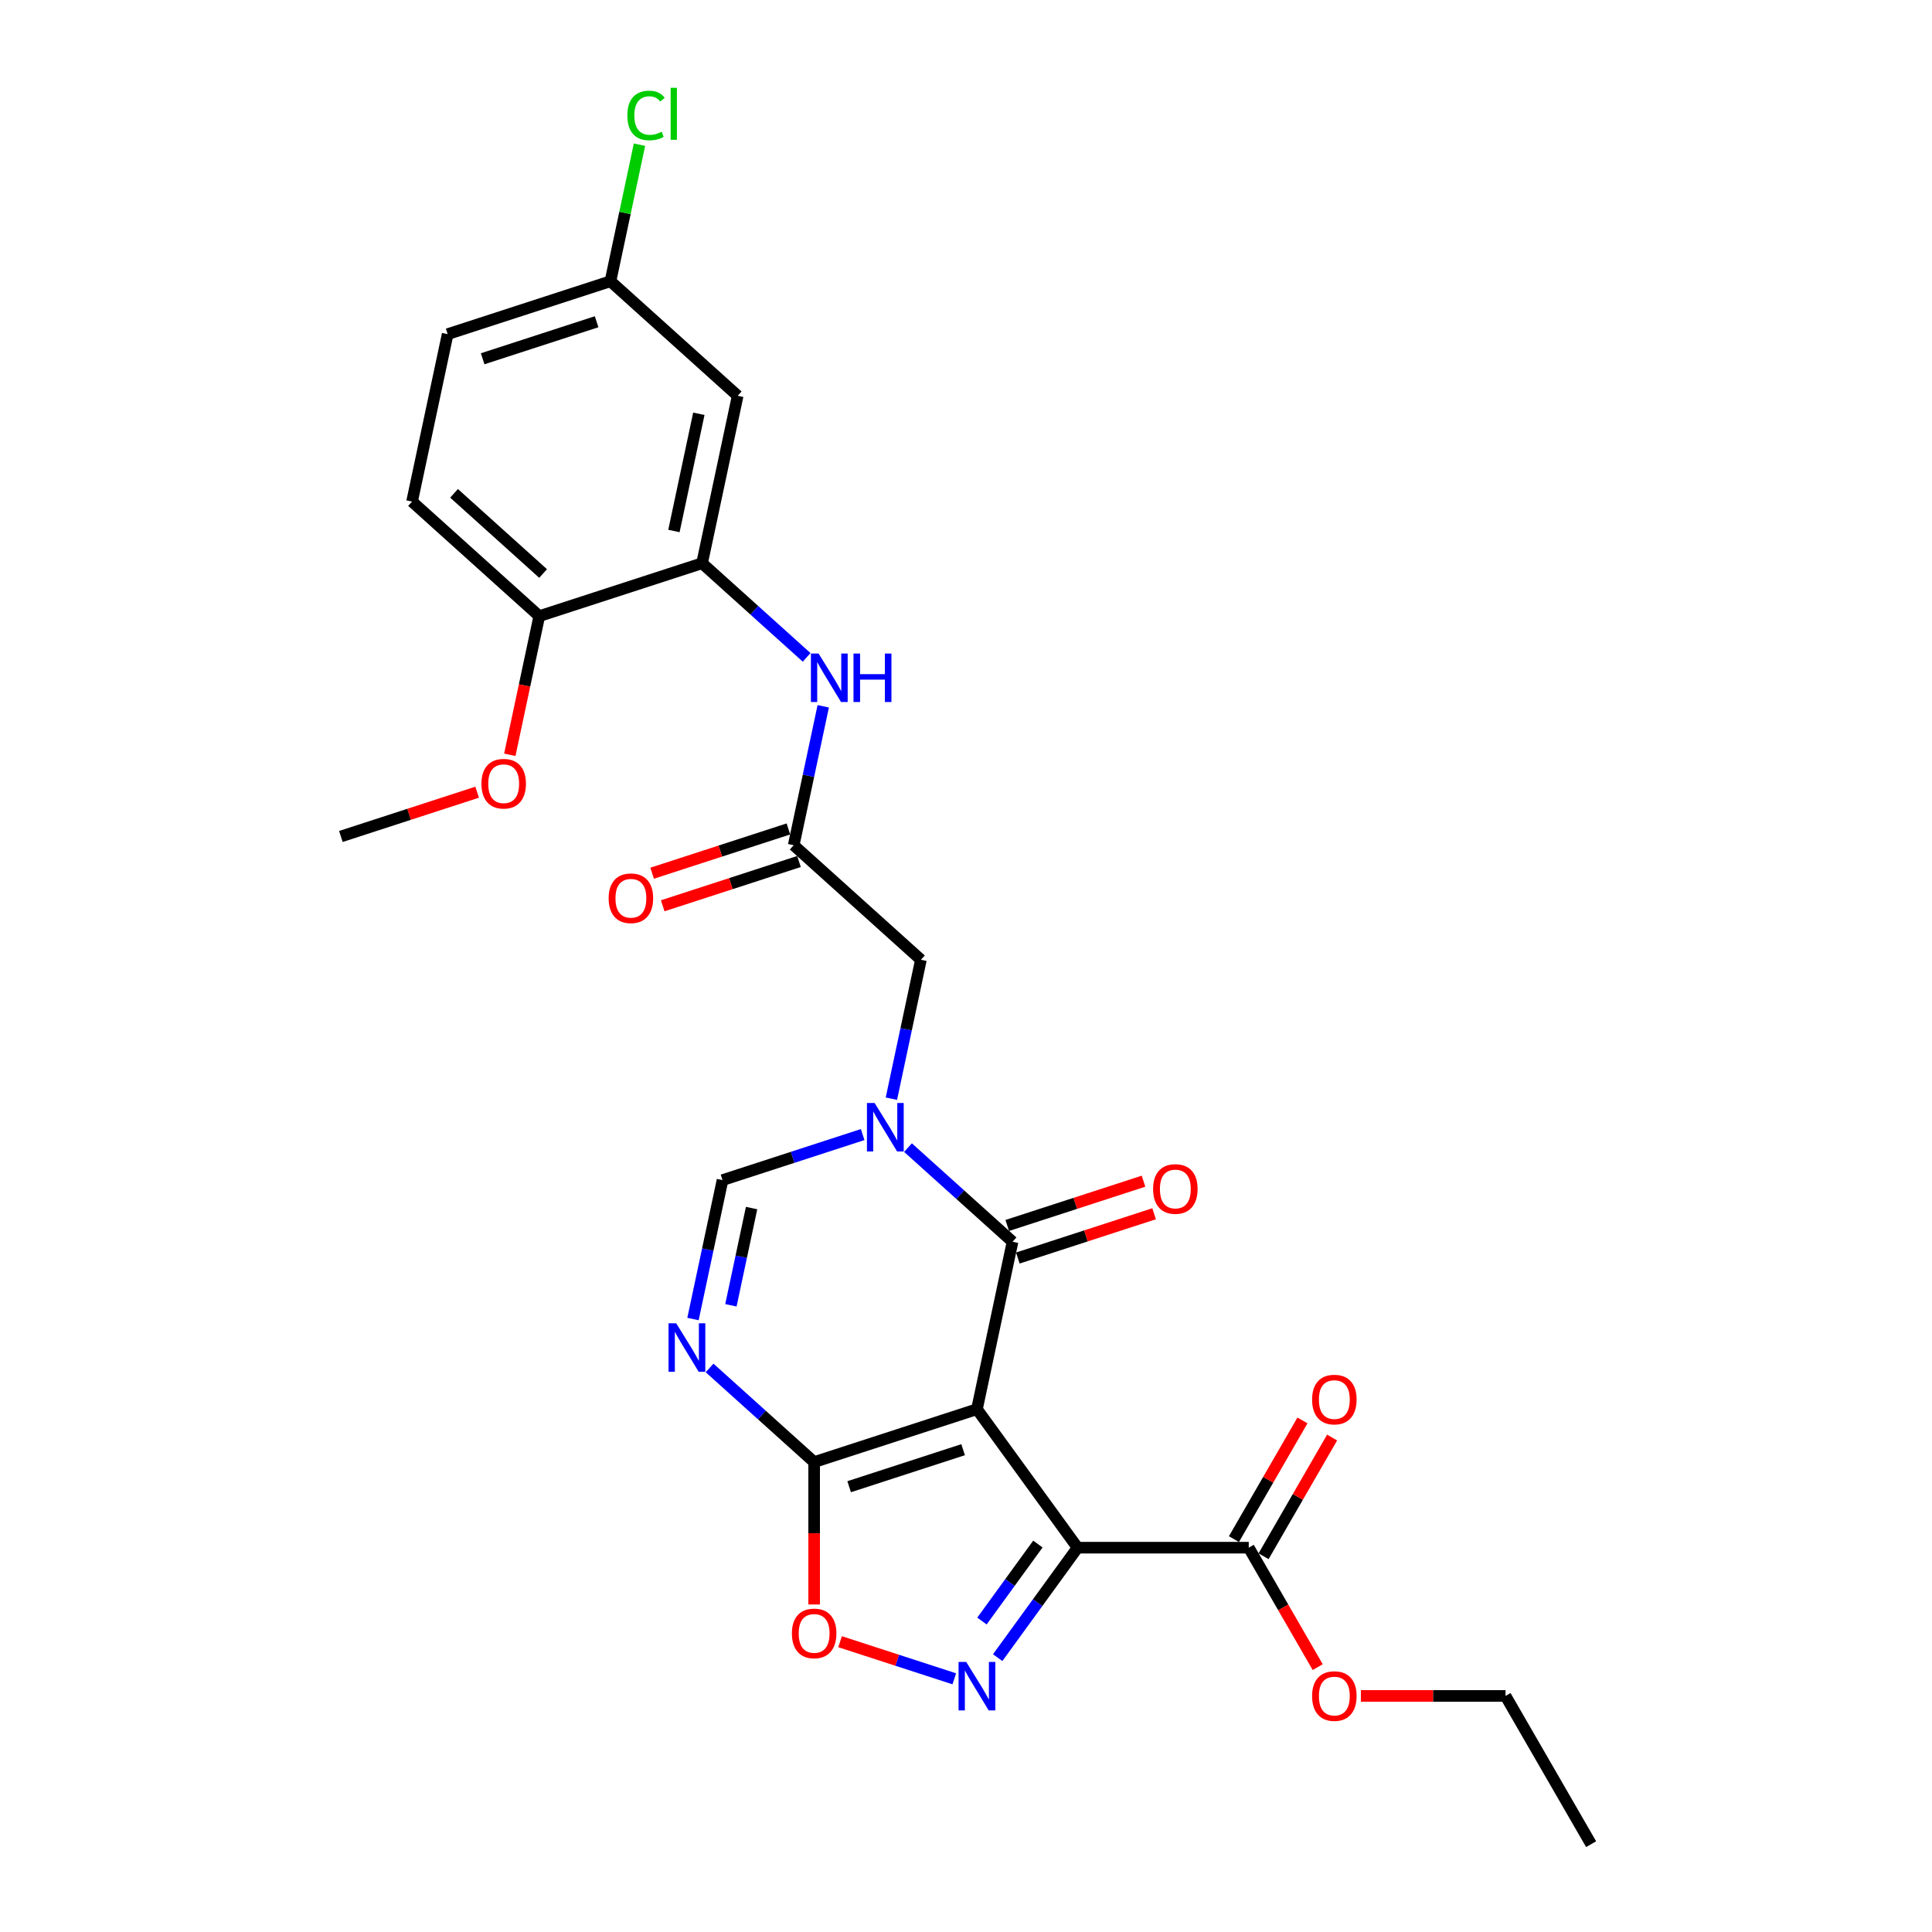 <?xml version='1.0' encoding='iso-8859-1'?>
<svg version='1.1' baseProfile='full'
              xmlns='http://www.w3.org/2000/svg'
                      xmlns:rdkit='http://www.rdkit.org/xml'
                      xmlns:xlink='http://www.w3.org/1999/xlink'
                  xml:space='preserve'
width='1000px' height='1000px' viewBox='0 0 1000 1000'>
<!-- END OF HEADER -->
<rect style='opacity:1.0;fill:#FFFFFF;stroke:none' width='1000' height='1000' x='0' y='0'> </rect>
<path class='bond-0' d='M 505.668,729.396 L 557.748,801.078' style='fill:none;fill-rule:evenodd;stroke:#000000;stroke-width:6px;stroke-linecap:butt;stroke-linejoin:miter;stroke-opacity:1' />
<path class='bond-1' d='M 505.668,729.396 L 524.09,642.728' style='fill:none;fill-rule:evenodd;stroke:#000000;stroke-width:6px;stroke-linecap:butt;stroke-linejoin:miter;stroke-opacity:1' />
<path class='bond-3' d='M 505.668,729.396 L 421.4,756.776' style='fill:none;fill-rule:evenodd;stroke:#000000;stroke-width:6px;stroke-linecap:butt;stroke-linejoin:miter;stroke-opacity:1' />
<path class='bond-3' d='M 498.504,750.357 L 439.517,769.523' style='fill:none;fill-rule:evenodd;stroke:#000000;stroke-width:6px;stroke-linecap:butt;stroke-linejoin:miter;stroke-opacity:1' />
<path class='bond-4' d='M 557.748,801.078 L 537.071,829.539' style='fill:none;fill-rule:evenodd;stroke:#000000;stroke-width:6px;stroke-linecap:butt;stroke-linejoin:miter;stroke-opacity:1' />
<path class='bond-4' d='M 537.071,829.539 L 516.393,857.999' style='fill:none;fill-rule:evenodd;stroke:#0000FF;stroke-width:6px;stroke-linecap:butt;stroke-linejoin:miter;stroke-opacity:1' />
<path class='bond-4' d='M 537.208,799.2 L 522.734,819.123' style='fill:none;fill-rule:evenodd;stroke:#000000;stroke-width:6px;stroke-linecap:butt;stroke-linejoin:miter;stroke-opacity:1' />
<path class='bond-4' d='M 522.734,819.123 L 508.26,839.045' style='fill:none;fill-rule:evenodd;stroke:#0000FF;stroke-width:6px;stroke-linecap:butt;stroke-linejoin:miter;stroke-opacity:1' />
<path class='bond-8' d='M 557.748,801.078 L 646.352,801.078' style='fill:none;fill-rule:evenodd;stroke:#000000;stroke-width:6px;stroke-linecap:butt;stroke-linejoin:miter;stroke-opacity:1' />
<path class='bond-2' d='M 524.09,642.728 L 497.033,618.366' style='fill:none;fill-rule:evenodd;stroke:#000000;stroke-width:6px;stroke-linecap:butt;stroke-linejoin:miter;stroke-opacity:1' />
<path class='bond-2' d='M 497.033,618.366 L 469.975,594.003' style='fill:none;fill-rule:evenodd;stroke:#0000FF;stroke-width:6px;stroke-linecap:butt;stroke-linejoin:miter;stroke-opacity:1' />
<path class='bond-14' d='M 526.828,651.155 L 562.095,639.696' style='fill:none;fill-rule:evenodd;stroke:#000000;stroke-width:6px;stroke-linecap:butt;stroke-linejoin:miter;stroke-opacity:1' />
<path class='bond-14' d='M 562.095,639.696 L 597.362,628.237' style='fill:none;fill-rule:evenodd;stroke:#FF0000;stroke-width:6px;stroke-linecap:butt;stroke-linejoin:miter;stroke-opacity:1' />
<path class='bond-14' d='M 521.352,634.301 L 556.619,622.842' style='fill:none;fill-rule:evenodd;stroke:#000000;stroke-width:6px;stroke-linecap:butt;stroke-linejoin:miter;stroke-opacity:1' />
<path class='bond-14' d='M 556.619,622.842 L 591.886,611.383' style='fill:none;fill-rule:evenodd;stroke:#FF0000;stroke-width:6px;stroke-linecap:butt;stroke-linejoin:miter;stroke-opacity:1' />
<path class='bond-12' d='M 461.382,568.679 L 469.024,532.725' style='fill:none;fill-rule:evenodd;stroke:#0000FF;stroke-width:6px;stroke-linecap:butt;stroke-linejoin:miter;stroke-opacity:1' />
<path class='bond-12' d='M 469.024,532.725 L 476.666,496.772' style='fill:none;fill-rule:evenodd;stroke:#000000;stroke-width:6px;stroke-linecap:butt;stroke-linejoin:miter;stroke-opacity:1' />
<path class='bond-28' d='M 446.513,587.252 L 410.245,599.036' style='fill:none;fill-rule:evenodd;stroke:#0000FF;stroke-width:6px;stroke-linecap:butt;stroke-linejoin:miter;stroke-opacity:1' />
<path class='bond-28' d='M 410.245,599.036 L 373.976,610.82' style='fill:none;fill-rule:evenodd;stroke:#000000;stroke-width:6px;stroke-linecap:butt;stroke-linejoin:miter;stroke-opacity:1' />
<path class='bond-5' d='M 421.4,756.776 L 394.343,732.414' style='fill:none;fill-rule:evenodd;stroke:#000000;stroke-width:6px;stroke-linecap:butt;stroke-linejoin:miter;stroke-opacity:1' />
<path class='bond-5' d='M 394.343,732.414 L 367.286,708.051' style='fill:none;fill-rule:evenodd;stroke:#0000FF;stroke-width:6px;stroke-linecap:butt;stroke-linejoin:miter;stroke-opacity:1' />
<path class='bond-7' d='M 421.4,756.776 L 421.4,793.627' style='fill:none;fill-rule:evenodd;stroke:#000000;stroke-width:6px;stroke-linecap:butt;stroke-linejoin:miter;stroke-opacity:1' />
<path class='bond-7' d='M 421.4,793.627 L 421.4,830.477' style='fill:none;fill-rule:evenodd;stroke:#FF0000;stroke-width:6px;stroke-linecap:butt;stroke-linejoin:miter;stroke-opacity:1' />
<path class='bond-27' d='M 493.937,868.949 L 464.381,859.346' style='fill:none;fill-rule:evenodd;stroke:#0000FF;stroke-width:6px;stroke-linecap:butt;stroke-linejoin:miter;stroke-opacity:1' />
<path class='bond-27' d='M 464.381,859.346 L 434.826,849.743' style='fill:none;fill-rule:evenodd;stroke:#FF0000;stroke-width:6px;stroke-linecap:butt;stroke-linejoin:miter;stroke-opacity:1' />
<path class='bond-6' d='M 358.692,682.727 L 366.334,646.774' style='fill:none;fill-rule:evenodd;stroke:#0000FF;stroke-width:6px;stroke-linecap:butt;stroke-linejoin:miter;stroke-opacity:1' />
<path class='bond-6' d='M 366.334,646.774 L 373.976,610.82' style='fill:none;fill-rule:evenodd;stroke:#000000;stroke-width:6px;stroke-linecap:butt;stroke-linejoin:miter;stroke-opacity:1' />
<path class='bond-6' d='M 378.318,675.625 L 383.668,650.458' style='fill:none;fill-rule:evenodd;stroke:#0000FF;stroke-width:6px;stroke-linecap:butt;stroke-linejoin:miter;stroke-opacity:1' />
<path class='bond-6' d='M 383.668,650.458 L 389.017,625.291' style='fill:none;fill-rule:evenodd;stroke:#000000;stroke-width:6px;stroke-linecap:butt;stroke-linejoin:miter;stroke-opacity:1' />
<path class='bond-16' d='M 654.026,805.509 L 671.762,774.788' style='fill:none;fill-rule:evenodd;stroke:#000000;stroke-width:6px;stroke-linecap:butt;stroke-linejoin:miter;stroke-opacity:1' />
<path class='bond-16' d='M 671.762,774.788 L 689.498,744.068' style='fill:none;fill-rule:evenodd;stroke:#FF0000;stroke-width:6px;stroke-linecap:butt;stroke-linejoin:miter;stroke-opacity:1' />
<path class='bond-16' d='M 638.679,796.648 L 656.415,765.928' style='fill:none;fill-rule:evenodd;stroke:#000000;stroke-width:6px;stroke-linecap:butt;stroke-linejoin:miter;stroke-opacity:1' />
<path class='bond-16' d='M 656.415,765.928 L 674.152,735.208' style='fill:none;fill-rule:evenodd;stroke:#FF0000;stroke-width:6px;stroke-linecap:butt;stroke-linejoin:miter;stroke-opacity:1' />
<path class='bond-20' d='M 646.352,801.078 L 664.201,831.994' style='fill:none;fill-rule:evenodd;stroke:#000000;stroke-width:6px;stroke-linecap:butt;stroke-linejoin:miter;stroke-opacity:1' />
<path class='bond-20' d='M 664.201,831.994 L 682.05,862.909' style='fill:none;fill-rule:evenodd;stroke:#FF0000;stroke-width:6px;stroke-linecap:butt;stroke-linejoin:miter;stroke-opacity:1' />
<path class='bond-9' d='M 363.396,291.529 L 390.453,315.891' style='fill:none;fill-rule:evenodd;stroke:#000000;stroke-width:6px;stroke-linecap:butt;stroke-linejoin:miter;stroke-opacity:1' />
<path class='bond-9' d='M 390.453,315.891 L 417.511,340.254' style='fill:none;fill-rule:evenodd;stroke:#0000FF;stroke-width:6px;stroke-linecap:butt;stroke-linejoin:miter;stroke-opacity:1' />
<path class='bond-13' d='M 363.396,291.529 L 381.818,204.861' style='fill:none;fill-rule:evenodd;stroke:#000000;stroke-width:6px;stroke-linecap:butt;stroke-linejoin:miter;stroke-opacity:1' />
<path class='bond-13' d='M 348.826,274.844 L 361.721,214.176' style='fill:none;fill-rule:evenodd;stroke:#000000;stroke-width:6px;stroke-linecap:butt;stroke-linejoin:miter;stroke-opacity:1' />
<path class='bond-15' d='M 363.396,291.529 L 279.129,318.909' style='fill:none;fill-rule:evenodd;stroke:#000000;stroke-width:6px;stroke-linecap:butt;stroke-linejoin:miter;stroke-opacity:1' />
<path class='bond-10' d='M 410.82,437.484 L 476.666,496.772' style='fill:none;fill-rule:evenodd;stroke:#000000;stroke-width:6px;stroke-linecap:butt;stroke-linejoin:miter;stroke-opacity:1' />
<path class='bond-11' d='M 410.82,437.484 L 418.462,401.531' style='fill:none;fill-rule:evenodd;stroke:#000000;stroke-width:6px;stroke-linecap:butt;stroke-linejoin:miter;stroke-opacity:1' />
<path class='bond-11' d='M 418.462,401.531 L 426.104,365.578' style='fill:none;fill-rule:evenodd;stroke:#0000FF;stroke-width:6px;stroke-linecap:butt;stroke-linejoin:miter;stroke-opacity:1' />
<path class='bond-17' d='M 408.082,429.058 L 372.815,440.517' style='fill:none;fill-rule:evenodd;stroke:#000000;stroke-width:6px;stroke-linecap:butt;stroke-linejoin:miter;stroke-opacity:1' />
<path class='bond-17' d='M 372.815,440.517 L 337.548,451.975' style='fill:none;fill-rule:evenodd;stroke:#FF0000;stroke-width:6px;stroke-linecap:butt;stroke-linejoin:miter;stroke-opacity:1' />
<path class='bond-17' d='M 413.558,445.911 L 378.291,457.37' style='fill:none;fill-rule:evenodd;stroke:#000000;stroke-width:6px;stroke-linecap:butt;stroke-linejoin:miter;stroke-opacity:1' />
<path class='bond-17' d='M 378.291,457.37 L 343.024,468.829' style='fill:none;fill-rule:evenodd;stroke:#FF0000;stroke-width:6px;stroke-linecap:butt;stroke-linejoin:miter;stroke-opacity:1' />
<path class='bond-19' d='M 381.818,204.861 L 315.972,145.573' style='fill:none;fill-rule:evenodd;stroke:#000000;stroke-width:6px;stroke-linecap:butt;stroke-linejoin:miter;stroke-opacity:1' />
<path class='bond-18' d='M 279.129,318.909 L 213.283,259.621' style='fill:none;fill-rule:evenodd;stroke:#000000;stroke-width:6px;stroke-linecap:butt;stroke-linejoin:miter;stroke-opacity:1' />
<path class='bond-18' d='M 281.109,296.846 L 235.017,255.345' style='fill:none;fill-rule:evenodd;stroke:#000000;stroke-width:6px;stroke-linecap:butt;stroke-linejoin:miter;stroke-opacity:1' />
<path class='bond-23' d='M 279.129,318.909 L 271.501,354.791' style='fill:none;fill-rule:evenodd;stroke:#000000;stroke-width:6px;stroke-linecap:butt;stroke-linejoin:miter;stroke-opacity:1' />
<path class='bond-23' d='M 271.501,354.791 L 263.874,390.674' style='fill:none;fill-rule:evenodd;stroke:#FF0000;stroke-width:6px;stroke-linecap:butt;stroke-linejoin:miter;stroke-opacity:1' />
<path class='bond-21' d='M 213.283,259.621 L 231.705,172.953' style='fill:none;fill-rule:evenodd;stroke:#000000;stroke-width:6px;stroke-linecap:butt;stroke-linejoin:miter;stroke-opacity:1' />
<path class='bond-22' d='M 315.972,145.573 L 323.484,110.231' style='fill:none;fill-rule:evenodd;stroke:#000000;stroke-width:6px;stroke-linecap:butt;stroke-linejoin:miter;stroke-opacity:1' />
<path class='bond-22' d='M 323.484,110.231 L 330.997,74.889' style='fill:none;fill-rule:evenodd;stroke:#00CC00;stroke-width:6px;stroke-linecap:butt;stroke-linejoin:miter;stroke-opacity:1' />
<path class='bond-29' d='M 315.972,145.573 L 231.705,172.953' style='fill:none;fill-rule:evenodd;stroke:#000000;stroke-width:6px;stroke-linecap:butt;stroke-linejoin:miter;stroke-opacity:1' />
<path class='bond-29' d='M 308.808,166.533 L 249.821,185.699' style='fill:none;fill-rule:evenodd;stroke:#000000;stroke-width:6px;stroke-linecap:butt;stroke-linejoin:miter;stroke-opacity:1' />
<path class='bond-24' d='M 704.388,877.812 L 741.824,877.812' style='fill:none;fill-rule:evenodd;stroke:#FF0000;stroke-width:6px;stroke-linecap:butt;stroke-linejoin:miter;stroke-opacity:1' />
<path class='bond-24' d='M 741.824,877.812 L 779.259,877.812' style='fill:none;fill-rule:evenodd;stroke:#000000;stroke-width:6px;stroke-linecap:butt;stroke-linejoin:miter;stroke-opacity:1' />
<path class='bond-25' d='M 246.973,410.039 L 211.706,421.498' style='fill:none;fill-rule:evenodd;stroke:#FF0000;stroke-width:6px;stroke-linecap:butt;stroke-linejoin:miter;stroke-opacity:1' />
<path class='bond-25' d='M 211.706,421.498 L 176.439,432.957' style='fill:none;fill-rule:evenodd;stroke:#000000;stroke-width:6px;stroke-linecap:butt;stroke-linejoin:miter;stroke-opacity:1' />
<path class='bond-26' d='M 779.259,877.812 L 823.561,954.545' style='fill:none;fill-rule:evenodd;stroke:#000000;stroke-width:6px;stroke-linecap:butt;stroke-linejoin:miter;stroke-opacity:1' />
<path  class='atom-3' d='M 452.697 570.894
L 460.92 584.184
Q 461.735 585.496, 463.046 587.87
Q 464.358 590.245, 464.429 590.387
L 464.429 570.894
L 467.76 570.894
L 467.76 595.987
L 464.322 595.987
L 455.497 581.455
Q 454.469 579.754, 453.371 577.805
Q 452.308 575.856, 451.989 575.253
L 451.989 595.987
L 448.728 595.987
L 448.728 570.894
L 452.697 570.894
' fill='#0000FF'/>
<path  class='atom-5' d='M 500.121 860.214
L 508.344 873.505
Q 509.159 874.816, 510.47 877.191
Q 511.782 879.566, 511.853 879.707
L 511.853 860.214
L 515.184 860.214
L 515.184 885.307
L 511.746 885.307
L 502.921 870.776
Q 501.893 869.075, 500.795 867.126
Q 499.731 865.176, 499.413 864.574
L 499.413 885.307
L 496.152 885.307
L 496.152 860.214
L 500.121 860.214
' fill='#0000FF'/>
<path  class='atom-6' d='M 350.008 684.942
L 358.23 698.233
Q 359.046 699.544, 360.357 701.919
Q 361.668 704.293, 361.739 704.435
L 361.739 684.942
L 365.071 684.942
L 365.071 710.035
L 361.633 710.035
L 352.808 695.504
Q 351.78 693.803, 350.681 691.853
Q 349.618 689.904, 349.299 689.301
L 349.299 710.035
L 346.038 710.035
L 346.038 684.942
L 350.008 684.942
' fill='#0000FF'/>
<path  class='atom-8' d='M 409.882 845.451
Q 409.882 839.426, 412.859 836.059
Q 415.836 832.692, 421.4 832.692
Q 426.965 832.692, 429.942 836.059
Q 432.919 839.426, 432.919 845.451
Q 432.919 851.547, 429.906 855.021
Q 426.894 858.459, 421.4 858.459
Q 415.871 858.459, 412.859 855.021
Q 409.882 851.583, 409.882 845.451
M 421.4 855.623
Q 425.228 855.623, 427.284 853.071
Q 429.375 850.484, 429.375 845.451
Q 429.375 840.525, 427.284 838.044
Q 425.228 835.528, 421.4 835.528
Q 417.573 835.528, 415.482 838.009
Q 413.426 840.49, 413.426 845.451
Q 413.426 850.52, 415.482 853.071
Q 417.573 855.623, 421.4 855.623
' fill='#FF0000'/>
<path  class='atom-12' d='M 423.695 338.27
L 431.918 351.561
Q 432.733 352.872, 434.044 355.247
Q 435.356 357.621, 435.427 357.763
L 435.427 338.27
L 438.758 338.27
L 438.758 363.363
L 435.32 363.363
L 426.495 348.832
Q 425.467 347.13, 424.369 345.181
Q 423.305 343.232, 422.987 342.629
L 422.987 363.363
L 419.726 363.363
L 419.726 338.27
L 423.695 338.27
' fill='#0000FF'/>
<path  class='atom-12' d='M 441.771 338.27
L 445.173 338.27
L 445.173 348.938
L 458.003 348.938
L 458.003 338.27
L 461.405 338.27
L 461.405 363.363
L 458.003 363.363
L 458.003 351.773
L 445.173 351.773
L 445.173 363.363
L 441.771 363.363
L 441.771 338.27
' fill='#0000FF'/>
<path  class='atom-15' d='M 596.839 615.419
Q 596.839 609.394, 599.816 606.027
Q 602.793 602.66, 608.357 602.66
Q 613.922 602.66, 616.899 606.027
Q 619.876 609.394, 619.876 615.419
Q 619.876 621.515, 616.863 624.988
Q 613.851 628.426, 608.357 628.426
Q 602.829 628.426, 599.816 624.988
Q 596.839 621.55, 596.839 615.419
M 608.357 625.59
Q 612.185 625.59, 614.241 623.039
Q 616.332 620.451, 616.332 615.419
Q 616.332 610.492, 614.241 608.011
Q 612.185 605.495, 608.357 605.495
Q 604.53 605.495, 602.439 607.976
Q 600.383 610.457, 600.383 615.419
Q 600.383 620.487, 602.439 623.039
Q 604.53 625.59, 608.357 625.59
' fill='#FF0000'/>
<path  class='atom-17' d='M 679.136 724.416
Q 679.136 718.391, 682.113 715.024
Q 685.09 711.657, 690.655 711.657
Q 696.219 711.657, 699.196 715.024
Q 702.173 718.391, 702.173 724.416
Q 702.173 730.512, 699.161 733.985
Q 696.148 737.423, 690.655 737.423
Q 685.126 737.423, 682.113 733.985
Q 679.136 730.547, 679.136 724.416
M 690.655 734.588
Q 694.482 734.588, 696.538 732.036
Q 698.629 729.448, 698.629 724.416
Q 698.629 719.489, 696.538 717.008
Q 694.482 714.492, 690.655 714.492
Q 686.827 714.492, 684.736 716.973
Q 682.68 719.454, 682.68 724.416
Q 682.68 729.484, 684.736 732.036
Q 686.827 734.588, 690.655 734.588
' fill='#FF0000'/>
<path  class='atom-18' d='M 315.034 464.935
Q 315.034 458.91, 318.011 455.543
Q 320.988 452.176, 326.552 452.176
Q 332.117 452.176, 335.094 455.543
Q 338.071 458.91, 338.071 464.935
Q 338.071 471.031, 335.058 474.505
Q 332.046 477.943, 326.552 477.943
Q 321.024 477.943, 318.011 474.505
Q 315.034 471.067, 315.034 464.935
M 326.552 475.107
Q 330.38 475.107, 332.436 472.555
Q 334.527 469.968, 334.527 464.935
Q 334.527 460.009, 332.436 457.528
Q 330.38 455.012, 326.552 455.012
Q 322.725 455.012, 320.634 457.493
Q 318.578 459.974, 318.578 464.935
Q 318.578 470.004, 320.634 472.555
Q 322.725 475.107, 326.552 475.107
' fill='#FF0000'/>
<path  class='atom-21' d='M 679.136 877.883
Q 679.136 871.858, 682.113 868.491
Q 685.09 865.124, 690.655 865.124
Q 696.219 865.124, 699.196 868.491
Q 702.173 871.858, 702.173 877.883
Q 702.173 883.979, 699.161 887.452
Q 696.148 890.89, 690.655 890.89
Q 685.126 890.89, 682.113 887.452
Q 679.136 884.014, 679.136 877.883
M 690.655 888.055
Q 694.482 888.055, 696.538 885.503
Q 698.629 882.916, 698.629 877.883
Q 698.629 872.956, 696.538 870.475
Q 694.482 867.959, 690.655 867.959
Q 686.827 867.959, 684.736 870.44
Q 682.68 872.921, 682.68 877.883
Q 682.68 882.951, 684.736 885.503
Q 686.827 888.055, 690.655 888.055
' fill='#FF0000'/>
<path  class='atom-23' d='M 324.719 59.773
Q 324.719 53.535, 327.625 50.275
Q 330.566 46.978, 336.131 46.978
Q 341.305 46.978, 344.07 50.629
L 341.731 52.543
Q 339.71 49.885, 336.131 49.885
Q 332.338 49.885, 330.318 52.437
Q 328.334 54.953, 328.334 59.773
Q 328.334 64.735, 330.389 67.287
Q 332.48 69.838, 336.521 69.838
Q 339.285 69.838, 342.51 68.173
L 343.503 70.831
Q 342.191 71.681, 340.207 72.178
Q 338.222 72.674, 336.024 72.674
Q 330.566 72.674, 327.625 69.342
Q 324.719 66.011, 324.719 59.773
' fill='#00CC00'/>
<path  class='atom-23' d='M 347.118 45.455
L 350.378 45.455
L 350.378 72.355
L 347.118 72.355
L 347.118 45.455
' fill='#00CC00'/>
<path  class='atom-24' d='M 249.188 405.648
Q 249.188 399.623, 252.165 396.256
Q 255.142 392.889, 260.707 392.889
Q 266.271 392.889, 269.248 396.256
Q 272.225 399.623, 272.225 405.648
Q 272.225 411.744, 269.213 415.217
Q 266.2 418.655, 260.707 418.655
Q 255.178 418.655, 252.165 415.217
Q 249.188 411.779, 249.188 405.648
M 260.707 415.819
Q 264.534 415.819, 266.59 413.268
Q 268.681 410.68, 268.681 405.648
Q 268.681 400.721, 266.59 398.24
Q 264.534 395.724, 260.707 395.724
Q 256.879 395.724, 254.788 398.205
Q 252.732 400.686, 252.732 405.648
Q 252.732 410.716, 254.788 413.268
Q 256.879 415.819, 260.707 415.819
' fill='#FF0000'/>
</svg>

